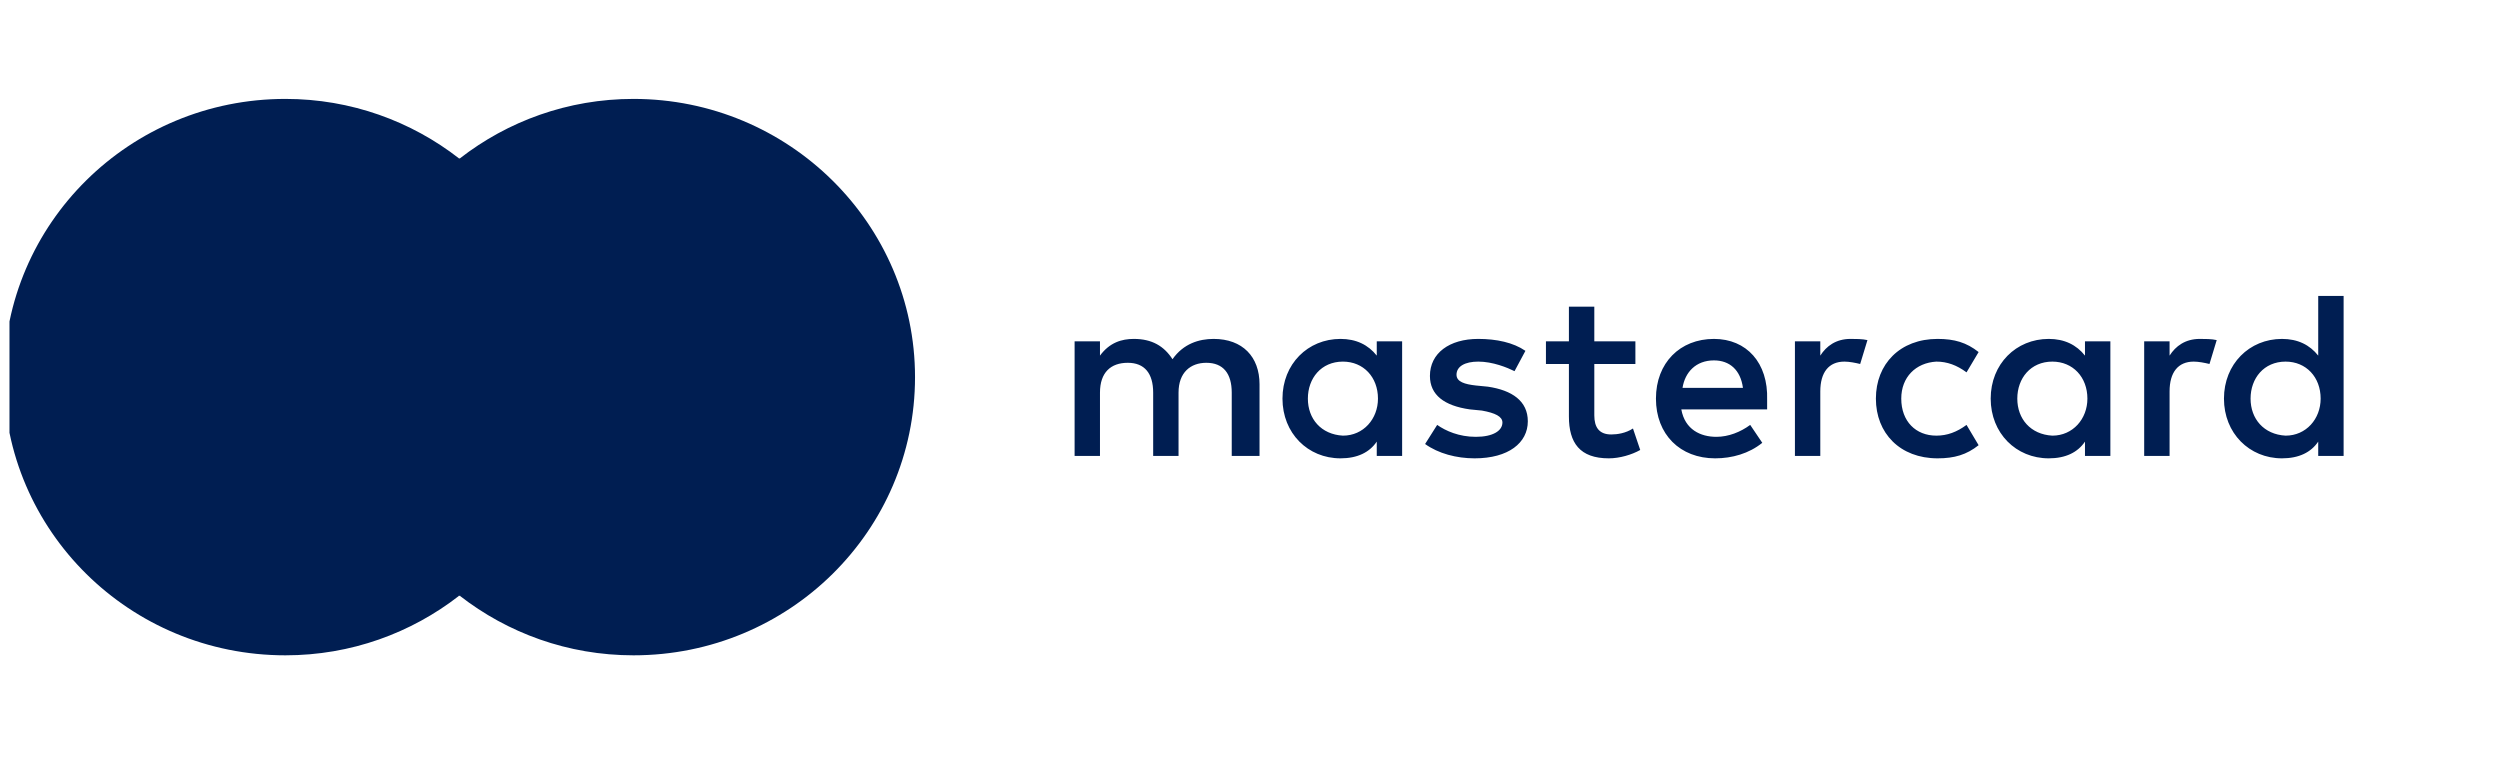 <svg width="101" height="31" viewBox="0 0 101 31" fill="none" xmlns="http://www.w3.org/2000/svg">
<g clip-path="url(#clip0_201_3131)">
<path d="M50.885 18.42V15.525C50.885 14.416 50.201 13.692 49.029 13.692C48.443 13.692 47.809 13.885 47.369 14.512C47.027 13.982 46.539 13.692 45.807 13.692C45.318 13.692 44.83 13.837 44.439 14.367V13.789H43.414V18.42H44.439V15.863C44.439 15.043 44.879 14.657 45.562 14.657C46.246 14.657 46.588 15.091 46.588 15.863V18.42H47.613V15.863C47.613 15.043 48.102 14.657 48.736 14.657C49.42 14.657 49.762 15.091 49.762 15.863V18.42H50.885ZM66.07 13.789H64.41V12.389H63.384V13.789H62.456V14.705H63.384V16.828C63.384 17.89 63.824 18.517 64.996 18.517C65.435 18.517 65.923 18.372 66.265 18.179L65.972 17.311C65.679 17.503 65.337 17.552 65.093 17.552C64.605 17.552 64.41 17.262 64.41 16.78V14.705H66.07V13.789ZM74.761 13.692C74.175 13.692 73.784 13.982 73.54 14.367V13.789H72.515V18.42H73.54V15.815C73.54 15.043 73.882 14.609 74.516 14.609C74.712 14.609 74.956 14.657 75.151 14.705L75.445 13.74C75.249 13.692 74.956 13.692 74.761 13.692ZM61.627 14.174C61.138 13.837 60.455 13.692 59.722 13.692C58.55 13.692 57.769 14.271 57.769 15.188C57.769 15.96 58.355 16.394 59.38 16.539L59.869 16.587C60.406 16.683 60.698 16.828 60.698 17.069C60.698 17.407 60.308 17.648 59.624 17.648C58.941 17.648 58.404 17.407 58.062 17.166L57.574 17.938C58.111 18.324 58.843 18.517 59.575 18.517C60.943 18.517 61.724 17.89 61.724 17.021C61.724 16.201 61.089 15.767 60.113 15.622L59.624 15.574C59.185 15.525 58.843 15.429 58.843 15.139C58.843 14.802 59.185 14.609 59.722 14.609C60.308 14.609 60.894 14.85 61.187 14.995L61.627 14.174ZM88.872 13.692C88.286 13.692 87.895 13.982 87.651 14.367V13.789H86.625V18.42H87.651V15.815C87.651 15.043 87.993 14.609 88.628 14.609C88.823 14.609 89.067 14.657 89.263 14.705L89.555 13.74C89.36 13.692 89.067 13.692 88.872 13.692ZM75.786 16.104C75.786 17.503 76.763 18.517 78.277 18.517C78.96 18.517 79.448 18.372 79.936 17.986L79.448 17.166C79.057 17.455 78.667 17.6 78.228 17.6C77.397 17.6 76.811 17.021 76.811 16.104C76.811 15.236 77.397 14.657 78.228 14.609C78.667 14.609 79.057 14.754 79.448 15.043L79.936 14.223C79.448 13.837 78.96 13.692 78.277 13.692C76.763 13.692 75.786 14.705 75.786 16.104ZM85.259 16.104V13.789H84.233V14.367C83.891 13.933 83.403 13.692 82.769 13.692C81.45 13.692 80.424 14.705 80.424 16.104C80.424 17.503 81.45 18.517 82.769 18.517C83.452 18.517 83.94 18.276 84.233 17.841V18.42H85.259V16.104ZM81.499 16.104C81.499 15.284 82.036 14.609 82.915 14.609C83.745 14.609 84.331 15.236 84.331 16.104C84.331 16.924 83.745 17.6 82.915 17.6C82.036 17.552 81.499 16.924 81.499 16.104ZM69.243 13.692C67.876 13.692 66.9 14.657 66.9 16.104C66.9 17.552 67.876 18.517 69.292 18.517C69.975 18.517 70.659 18.324 71.196 17.89L70.708 17.166C70.318 17.455 69.829 17.648 69.341 17.648C68.706 17.648 68.072 17.359 67.925 16.539H71.392V16.153C71.441 14.657 70.561 13.692 69.243 13.692ZM69.243 14.56C69.878 14.56 70.318 14.946 70.415 15.67H67.974C68.072 15.043 68.511 14.56 69.243 14.56ZM94.682 16.104V11.955H93.656V14.367C93.315 13.933 92.827 13.692 92.192 13.692C90.874 13.692 89.848 14.705 89.848 16.104C89.848 17.503 90.874 18.517 92.192 18.517C92.875 18.517 93.364 18.276 93.656 17.841V18.42H94.682V16.104ZM90.923 16.104C90.923 15.284 91.46 14.609 92.338 14.609C93.168 14.609 93.754 15.236 93.754 16.104C93.754 16.924 93.168 17.6 92.338 17.6C91.46 17.552 90.923 16.924 90.923 16.104ZM56.646 16.104V13.789H55.621V14.367C55.279 13.933 54.791 13.692 54.156 13.692C52.838 13.692 51.812 14.705 51.812 16.104C51.812 17.503 52.838 18.517 54.156 18.517C54.84 18.517 55.328 18.276 55.621 17.841V18.42H56.646V16.104ZM52.838 16.104C52.838 15.284 53.375 14.609 54.254 14.609C55.084 14.609 55.67 15.236 55.67 16.104C55.67 16.924 55.084 17.6 54.254 17.6C53.375 17.552 52.838 16.924 52.838 16.104Z" fill="#001E52"/>
<path d="M23.539 6.4H13.586V24.071H23.539V6.4Z" fill="#001E52"/>
<path d="M14.216 15.236C14.216 11.645 15.922 8.461 18.545 6.4C16.618 4.901 14.185 3.996 11.531 3.996C5.243 3.996 0.156 9.023 0.156 15.236C0.156 21.448 5.243 26.475 11.531 26.475C14.185 26.475 16.618 25.57 18.545 24.071C15.922 22.042 14.216 18.826 14.216 15.236Z" fill="#001E52"/>
<path d="M36.967 15.236C36.967 21.448 31.88 26.475 25.592 26.475C22.938 26.475 20.506 25.57 18.578 24.071C21.232 22.01 22.907 18.826 22.907 15.236C22.907 11.645 21.201 8.461 18.578 6.4C20.506 4.901 22.938 3.996 25.592 3.996C31.88 3.996 36.967 9.054 36.967 15.236Z" fill="#001E52"/>
</g>
<defs>
<clipPath id="clip0_201_3131">
<rect width="99.793" height="29.789" fill="white" transform="translate(0.383 0.264)"/>
</clipPath>
</defs>
</svg>
